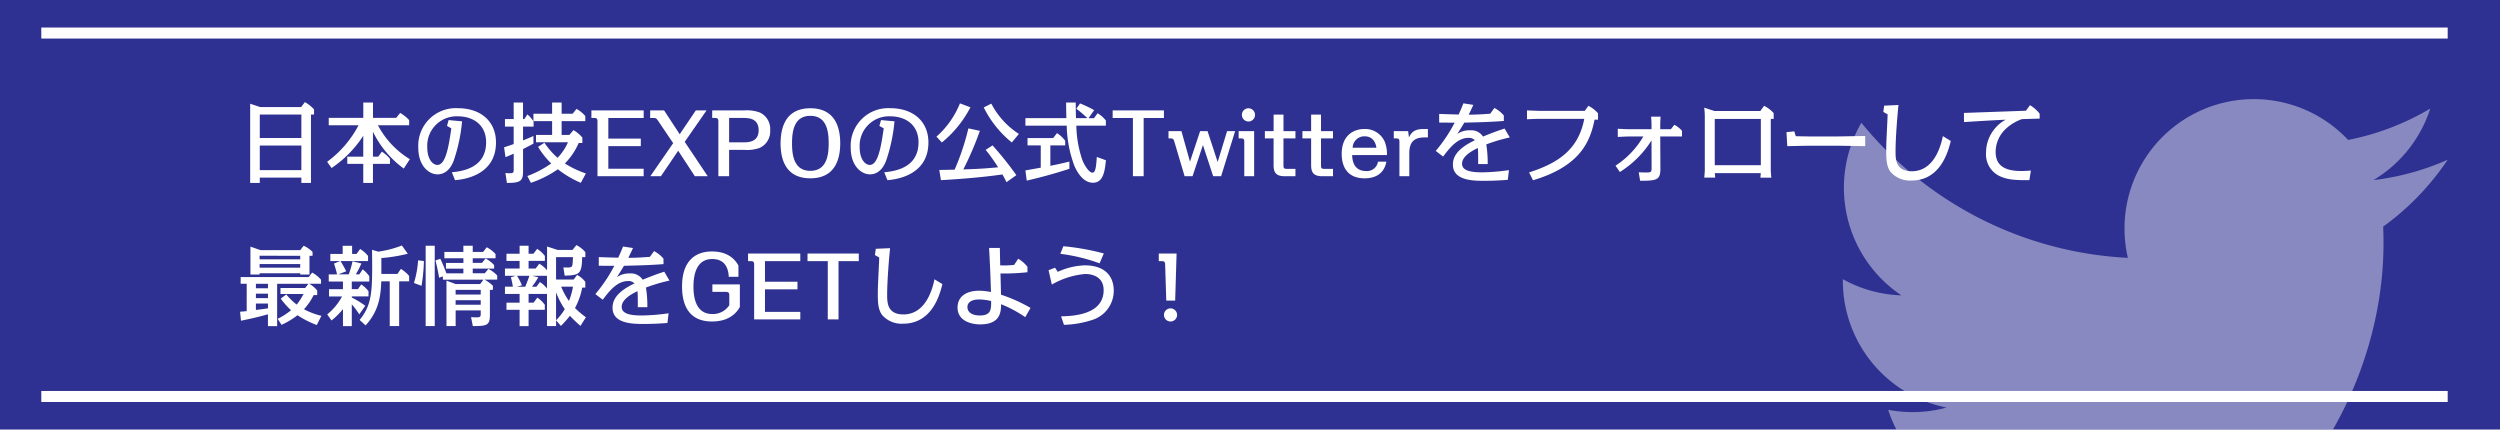 <svg xmlns="http://www.w3.org/2000/svg" xmlns:xlink="http://www.w3.org/1999/xlink" width="454" height="78" viewBox="0 0 454 78"><defs><clipPath id="a"><rect width="136" height="78" transform="translate(1394 3673)" fill="#fff" stroke="#707070" stroke-width="1"/></clipPath></defs><g transform="translate(-1076 -3673)"><rect width="454" height="78" transform="translate(1076 3673)" fill="#2e3191"/><path d="M11.728.256v.96h1.744V-11.2h.56v-.928a6.4,6.4,0,0,0-1.664-1.328l-.688.9H4.256l-1.824-.608V1.216H4.176V.256Zm0-11.456v4.256H4.176V-11.2Zm0,5.632V-1.1H4.176V-5.568Zm19.7,2.48a15.951,15.951,0,0,1-5.792-6.16H31.3v-.944a6.67,6.67,0,0,0-1.632-1.3l-.72.9H24.736v-2.784h-1.76v2.784H16.7v1.344h5.408a19.2,19.2,0,0,1-5.7,6.624l.8,1.136a20.285,20.285,0,0,0,5.76-5.856v3.792h-2.9V-2.24h2.9V1.216h1.76V-2.24h3.088v-.912a6.25,6.25,0,0,0-1.472-1.312l-.656.912h-.96V-8.08A18.019,18.019,0,0,0,30.32-1.392ZM39.632.72c1.168-.1,7.44-.672,7.44-6.848,0-3.808-2.736-6.224-6.944-6.224A6.821,6.821,0,0,0,32.96-5.216c0,3.456,2.016,4.88,3.488,4.88,1.968,0,2.736-1.936,2.944-2.48a30.483,30.483,0,0,0,1.52-7.152l-2.448-.224-.288,1.056.784.448c-.512,3.6-1.072,6.64-2.544,6.64-.7,0-1.824-.848-1.824-3.216A5.339,5.339,0,0,1,40.08-10.88c3.056,0,5.2,1.712,5.2,4.72,0,4.512-4.048,5.248-6.224,5.44ZM63.392-.5A17.184,17.184,0,0,1,59.584-2.32a11.828,11.828,0,0,0,2.5-3.712h.672v-.976a5.661,5.661,0,0,0-1.616-1.36L60.4-7.5H58.992V-10h4.3v-.928a5.729,5.729,0,0,0-1.6-1.3l-.7.88h-2v-2.032H57.264v2.032H53.872V-10h3.392v2.5H54.336V-6.16h5.808a9.667,9.667,0,0,1-1.888,2.816A13.634,13.634,0,0,1,55.872-6.08l-1.152.752A14.572,14.572,0,0,0,57.1-2.32,18.509,18.509,0,0,1,52.768-.032l.64,1.232a19.245,19.245,0,0,0,4.9-2.464A18.178,18.178,0,0,0,62.48,1.2Zm-13.1-9.872H48.7v1.36h1.584V-5.84c-1.04.368-1.36.464-1.744.592L48.8-3.456c.48-.192.72-.3,1.488-.64v2.784c0,.544,0,.768-.64.768-.272,0-.688-.016-.864-.032l.272,1.792c2.464.016,2.928-.368,2.928-2.064v-4.08c1.008-.512,1.456-.752,1.888-.992V-7.3c-.416.192-.784.352-1.888.8V-9.008H53.9V-9.92a4.84,4.84,0,0,0-1.136-1.3l-.544.848h-.24v-3.008h-1.7Zm23.6-1.584H64.4v1.376h.464c.512,0,.64.144.64.64V0h8.384V-1.36H67.472v-4.1h5.9V-6.832h-5.9v-3.744h6.416Zm6.544,4.336L77.6-11.952H75.072v1.376h.48c.608,0,.656.064,1.024.608L79.248-6,75.1,0h1.92L80.16-4.624,83.184,0H85.52L81.344-6.24l3.968-5.712H83.36Zm5.9-4.336v1.376H86.8c.512,0,.656.144.656.64V0h1.952V-4.784h2.736a6.771,6.771,0,0,0,2.8-.352,3.293,3.293,0,0,0,1.92-3.232,3.283,3.283,0,0,0-1.92-3.216,6.9,6.9,0,0,0-2.8-.368Zm5.552,1.376c.96,0,2.88,0,2.88,2.224,0,2.208-1.936,2.208-2.88,2.208h-2.48v-4.432Zm6.864,4.608c0,3.168,1.1,6.352,5.408,6.352,4.192,0,5.424-3.024,5.424-6.352,0-2.912-.944-6.368-5.424-6.368C99.856-12.336,98.768-9.152,98.752-5.968Zm2.08,0c0-2.192.368-4.992,3.328-4.992s3.328,2.784,3.328,4.992c0,2.016-.288,4.992-3.328,4.992C101.216-.976,100.832-3.744,100.832-5.968ZM118.16.72c1.168-.1,7.44-.672,7.44-6.848,0-3.808-2.736-6.224-6.944-6.224a6.821,6.821,0,0,0-7.168,7.136c0,3.456,2.016,4.88,3.488,4.88,1.968,0,2.736-1.936,2.944-2.48a30.483,30.483,0,0,0,1.52-7.152l-2.448-.224L116.7-9.136l.784.448c-.512,3.6-1.072,6.64-2.544,6.64-.7,0-1.824-.848-1.824-3.216a5.339,5.339,0,0,1,5.488-5.616c3.056,0,5.2,1.712,5.2,4.72,0,4.512-4.048,5.248-6.224,5.44Zm14.7-9.408a44.143,44.143,0,0,1-2.5,7.5c-2.24.048-2.5.048-2.784.048L127.872.72C131.6.5,135.328.208,139.04-.32c.384.672.576,1.056.736,1.408l1.792-1.28a61.317,61.317,0,0,0-4.32-5.408L136-4.784a31.049,31.049,0,0,1,2.256,3.168c-2.912.256-3.232.272-6.32.384a56.335,56.335,0,0,0,3.008-7.008Zm-4.816,2.56a20.185,20.185,0,0,0,5.184-6.384l-1.9-.72a16.062,16.062,0,0,1-4.272,6.048ZM142.032-7.68a14.407,14.407,0,0,1-5.008-5.5l-1.376.688a19.134,19.134,0,0,0,5.1,6.368Zm8.576-5.248c0,.24.032,2.1.048,2.384h-7.44v1.36h7.5a21.975,21.975,0,0,0,1.408,7.344c.384.864,1.472,3.024,3.36,3.024,1.808,0,2.144-1.936,2.352-4.08L156.176-3.5c-.144,2.736-.464,2.848-.832,2.848-.448,0-1.216-.944-1.744-2.16a20.226,20.226,0,0,1-1.136-6.368h5.36v-.944a5.664,5.664,0,0,0-1.5-1.312l-.656.9h-.992L155.7-12a21.609,21.609,0,0,0-2.56-1.216l-.672.96c.864.672.976.784,2.016,1.712H152.4c-.048-1.36-.048-2.352-.048-2.416v-.416h-1.744ZM147.744-5.6h2.7v-.832a5.475,5.475,0,0,0-1.5-1.392l-.688.9H143.6V-5.6H146v4.048c-1.488.272-1.664.3-2.784.5L143.456.8c2.288-.544,4.416-1.072,7.744-2.144V-2.656c-.784.192-1.776.432-3.456.768Zm16.944-4.976h3.68v-1.376h-9.312v1.376h3.68V0h1.952ZM169.2-8.192v1.328h.288c.32,0,.592,0,.736.464l1.9,6.4h1.44l1.888-5.664L177.312,0h1.44L181.3-8.192H179.84l-1.712,5.616-1.84-5.616h-1.344L173.1-2.64l-1.552-5.552Zm12.736,0v1.328h.432c.512,0,.592.208.592.592V0h1.792V-8.192Zm1.792-4.144a1.188,1.188,0,0,0-1.2,1.2,1.2,1.2,0,0,0,1.2,1.2,1.205,1.205,0,0,0,1.184-1.2A1.2,1.2,0,0,0,183.728-12.336Zm6.352,4.144v-2.992h-1.792v2.992H186.7v1.328h1.584v4.8c0,1.184.272,2.064,1.984,2.064h1.984V-1.328h-1.584c-.528,0-.592-.224-.592-.592V-6.864h2.176V-8.192Zm6.816,0v-2.992H195.1v2.992H193.52v1.328H195.1v4.8C195.1-.88,195.376,0,197.088,0h1.984V-1.328h-1.584c-.528,0-.592-.224-.592-.592V-6.864h2.176V-8.192ZM208.864-3.84a5.827,5.827,0,0,0-.448-2.544,3.9,3.9,0,0,0-3.664-2.192c-1.648,0-4.1.912-4.1,4.544,0,2.064.864,4.416,4.16,4.416,2.112,0,3.584-.976,3.952-3.024h-1.52a2.014,2.014,0,0,1-2.144,1.7c-2.448,0-2.528-2.272-2.544-2.9ZM202.64-5.168a2.139,2.139,0,0,1,2.144-2.08c.784,0,1.9.3,2.176,2.08Zm7.472-3.024v1.328h.432c.512,0,.592.208.592.592V0h1.792V-4.1c0-1.7.5-2.944,2.752-2.944h.624V-8.576h-.688c-1.408,0-2.208.336-2.752,1.536l-.144-1.152Zm12.64-5.04c-.4,1.024-.576,1.392-.864,2.032-1.648-.048-2.432-.064-3.536-.112v1.568c1.2.016,1.36.016,2.816.016a27.165,27.165,0,0,1-3.44,5.136l1.344,1.024c1.408-1.9,2.768-3.392,4.592-3.392a1.456,1.456,0,0,1,1.168.432c-3.568,1.68-3.984,3.328-3.984,4.432,0,2.928,3.776,2.928,5.68,2.928,1.808,0,2.976-.08,4.288-.176l.208-1.76a37.227,37.227,0,0,1-4.816.4c-1.92,0-3.7-.224-3.7-1.568,0-1.408,1.936-2.4,2.864-2.848.064.64.064,1.152.064,2.912h1.728a20.6,20.6,0,0,0-.256-3.568,29.685,29.685,0,0,1,4.272-1.264l-.944-1.616c-.7.224-1.776.576-3.92,1.456a2.565,2.565,0,0,0-2.384-1.136,3.8,3.8,0,0,0-2.3.672c.224-.352.752-1.136,1.28-2.064,3.168-.08,4.288-.1,7.184-.3v-.992a5.553,5.553,0,0,0-1.712-1.376l-.752,1.04c-2.16.176-3.328.176-3.92.176.3-.592.352-.7.848-1.776ZM235.392.736c8.768-2.608,10.4-7.216,11.184-11.008h.624v-1.152a5.743,5.743,0,0,0-1.744-1.36l-.656.912h-8.432c-.08,0-1.312-.048-2.064-.08v1.616c.752-.048,1.984-.08,2.064-.08H244.7c-1.072,5.728-4.96,8.1-10.016,9.728Zm15.776-1.5A18.15,18.15,0,0,0,256.912-6.5l.016,4.768c0,.96,0,1.056-.976,1.056-.384,0-.928-.016-1.36-.032l.256,1.536c3.04,0,3.7-.144,3.68-2.24L258.5-7.216h3.952V-8.24a4.722,4.722,0,0,0-1.392-1.1l-.624.8H258.5v-.928c0-.32.048-1.04.064-1.344h-1.728c.032.384.08.96.08,1.344v.928h-4.288c-.272,0-1.424-.048-1.84-.08v1.488c.32-.016,1.584-.08,1.84-.08h2.8a15.735,15.735,0,0,1-5.056,5.3Zm25.584.208c-.016.3-.032.464-.064.816h1.984c-.048-.512-.1-1.024-.1-1.536V-10.4h.528v-1.056a5.8,5.8,0,0,0-1.744-1.328l-.688.944h-8.32l-1.856-.608c.048.416.1,1.12.1,1.536V-1.28c0,.448-.048,1.072-.1,1.536h1.984c-.032-.464-.048-.608-.064-.816Zm.016-9.84V-2H268.4v-8.4ZM281.424-8l.144,2.544c.576-.016,3.456-.08,4.112-.08H290.7c.272,0,4.432.064,5.024.08V-7.3c-.5,0-4.816.08-5.024.08H285.68c-.416,0-2.08-.032-2.576-.048l-.256-.88Zm17.744-4.816-.16,1.136.784.448c-.016.592-.032.864-.144,3.248-.064,1.264-.112,2.224-.112,3.44,0,1.712.112,2.88.816,3.792A4.674,4.674,0,0,0,304.128.784c5.328,0,6.688-5.392,7.136-7.184l-1.44-.88C309.568-6.032,308.448-.9,304.192-.9c-2.96,0-2.96-2.208-2.96-3.568,0-2.688.352-6.7.528-8.464Zm26.64,11.792c-.944.064-1.312.08-1.792.08-3.888,0-4.608-1.776-4.608-3.5a5.77,5.77,0,0,1,1.936-4.24,8.436,8.436,0,0,1,2.832-1.68c.448-.016,2.72-.08,3.232-.1l-.016-.9a6.415,6.415,0,0,0-1.744-1.536l-.736,1.008c-.912.032-10.7.384-11.264.4l.016,1.664c3.3-.224,6.7-.4,7.552-.432a6.852,6.852,0,0,0-3.552,5.968,4.372,4.372,0,0,0,2.368,4.224c1.488.736,3.008.8,5.5.784Zm-312.8,20.56-.592.768H7.936v1.088h4.176a10.583,10.583,0,0,1-1.232,1.92,11.446,11.446,0,0,1-1.888-1.84l-1.008.752a13.2,13.2,0,0,0,1.872,2.112A12.627,12.627,0,0,1,7.424,25.9l.7,1.088a13.815,13.815,0,0,0,2.9-1.744,16.763,16.763,0,0,0,3.5,1.776l.848-1.664a12.911,12.911,0,0,1-3.168-1.2,11.053,11.053,0,0,0,1.76-2.576h.64v-.832a5.344,5.344,0,0,0-1.44-1.216H15.3V18.8a5.552,5.552,0,0,0-1.616-1.3l-.624.816H.7v1.216h1.1V24.5c-.448.048-.864.08-1.2.112l.16,1.632c2.4-.5,3.088-.672,4.9-1.168v2.144H7.328v-7.68ZM5.664,21.328v.816H3.472v-.816Zm0-1.792v.816H3.472v-.816Zm0,3.584V24c-.336.048-1.872.256-2.192.288V23.12Zm5.856-5.5v.24H13.2V14.448h.56v-.7a5.33,5.33,0,0,0-1.616-1.12l-.624.8H4.32l-1.84-.64v5.072H4.144v-.24Zm0-3.168V15.1H4.144v-.656Zm0,1.5v.656H4.144v-.656Zm9.36,3.168h3.184v-.96a5.955,5.955,0,0,0-1.2-1.248l-.608.912h-.64a14.3,14.3,0,0,0,1.008-1.984l-1.6-.384a18.062,18.062,0,0,1-.688,2.368H18.448l1.424-.56a20.117,20.117,0,0,0-1.04-1.856H23.84V14.48a5.764,5.764,0,0,0-1.44-1.264l-.656.9h-.8V12.64H19.232v1.472h-2.24v1.3h1.76l-1.1.448a20.018,20.018,0,0,1,.56,1.968H16.7v1.3H19.28v1.392H16.752v1.312H19.12a10.742,10.742,0,0,1-2.7,3.264l.784,1.1a13.353,13.353,0,0,0,2.08-2.064v3.088h1.6V23.264a14.144,14.144,0,0,1,1.36,1.824l1.088-1.552a14.675,14.675,0,0,0-2.448-1.5v-.208h3.04V20.88a5.663,5.663,0,0,0-1.328-1.232L22,20.512H20.88Zm2.512,7.968c2.432-2.64,2.752-5.392,2.848-8h1.536v8.128h1.712V19.088H31.3v-.976a6.226,6.226,0,0,0-1.5-1.28l-.624.912H26.256v-2.88a29.892,29.892,0,0,0,4.8-.784l-1.072-1.5a18.792,18.792,0,0,1-4.3,1.12l-1.12-.336c.08,7.376.1,9.856-2.256,12.736ZM46.512,19.9a6.608,6.608,0,0,0-1.52-1.12h2.3v-.752a5.83,5.83,0,0,0-1.6-1.2l-.656.8H42.848v-.848h3.888v-.64a5.988,5.988,0,0,0-1.552-1.2l-.656.8h-1.68V14.9h4.144v-.768a5.859,5.859,0,0,0-1.6-1.232l-.656.848H42.848v-1.12h-1.7v1.12H37.7V14.9h3.456v.848H37.984v1.04h3.168v.848H38.064a27.066,27.066,0,0,0-1.1-2.64l-.88.3c.256,1.024.432,1.792.656,3.136l.688-.24v.592H44.8l-.608.8H39.744L38.08,18.96v8.256h1.664V24.368H44.3v.512c0,.528,0,.752-.7.752-.336,0-.72-.016-1.056-.032l.32,1.616c2.544,0,3.1-.128,3.1-1.984V20.64h.544ZM44.3,20.64v.848h-4.56V20.64Zm0,1.872v.832h-4.56v-.832Zm-8.352-9.888H34.3V27.216h1.648Zm-2.4,7.28a30.451,30.451,0,0,0,.432-4.5l-1.056-.128a17.421,17.421,0,0,1-.752,4.112Zm29.856,5.712a16.568,16.568,0,0,1-1.984-1.68,12.842,12.842,0,0,0,1.312-3.712h.56v-1.04a4.806,4.806,0,0,0-1.488-1.264l-.624.848h-3.2V14.7h3.072c-.064,1.264-.064,1.392-.176,1.616-.144.288-.448.272-1.568.256l.24,1.488c2.688-.08,3.12-.288,3.168-3.36H63.3v-.912a5.231,5.231,0,0,0-1.632-1.28l-.7.88h-2.7l-1.92-.624v4.32a5.658,5.658,0,0,0-1.408-1.2l-.672.88H52.992V15.376h2.96v-.9a5.431,5.431,0,0,0-1.408-1.28l-.672.88h-.88V12.624H51.36V14.08H48.976v1.3H51.36v1.392H48.7V18.08h2l-.928.272a16.347,16.347,0,0,1,.368,1.712H48.7v1.312H51.36V22.96H48.976v1.3H51.36v2.96h1.632v-2.96h2.944v-.912a5.276,5.276,0,0,0-1.36-1.3l-.672.912h-.912V21.376h3.344v5.84h1.648v-1.04l.88,1.008a18.622,18.622,0,0,0,1.632-1.84,23.807,23.807,0,0,0,1.92,1.84Zm-2.352-5.552a11.754,11.754,0,0,1-.736,2.592,13.3,13.3,0,0,1-1.408-2.592Zm-3.072,1.024a14.4,14.4,0,0,0,1.584,3.056,10.371,10.371,0,0,1-1.584,2.016Zm-1.648-.7a5.259,5.259,0,0,0-1.28-1.168l-.64.848h-.8a17.479,17.479,0,0,0,1.152-1.712l-1.12-.272h2.688Zm-5.456-.32.912-.256a11.294,11.294,0,0,0-.9-1.728h2.256c-.192.56-.528,1.424-.752,1.984Zm19.264-7.3c-.4,1.024-.576,1.392-.864,2.032-1.648-.048-2.432-.064-3.536-.112v1.568c1.2.016,1.36.016,2.816.016a27.165,27.165,0,0,1-3.44,5.136l1.344,1.024c1.408-1.9,2.768-3.392,4.592-3.392a1.456,1.456,0,0,1,1.168.432C68.656,21.152,68.24,22.8,68.24,23.9c0,2.928,3.776,2.928,5.68,2.928,1.808,0,2.976-.08,4.288-.176l.208-1.76a37.227,37.227,0,0,1-4.816.4c-1.92,0-3.7-.224-3.7-1.568,0-1.408,1.936-2.4,2.864-2.848.064.64.064,1.152.064,2.912H74.56a20.6,20.6,0,0,0-.256-3.568,29.685,29.685,0,0,1,4.272-1.264l-.944-1.616c-.7.224-1.776.576-3.92,1.456a2.565,2.565,0,0,0-2.384-1.136,3.8,3.8,0,0,0-2.3.672c.224-.352.752-1.136,1.28-2.064,3.168-.08,4.288-.1,7.184-.3v-.992A5.553,5.553,0,0,0,75.776,13.6l-.752,1.04c-2.16.176-3.328.176-3.92.176.3-.592.352-.7.848-1.776Zm20.96,5.5V16.224c-.368-.64-1.472-2.56-4.816-2.56-2.848,0-5.424,1.552-5.424,6.368,0,3.536,1.36,6.352,5.44,6.352,3.536,0,4.72-2.048,5.056-2.624V19.648H86.368v1.36H88.8c.5,0,.64.144.64.64v1.776a3.521,3.521,0,0,1-3.1,1.6c-2.784,0-3.408-2.64-3.408-4.96,0-2.224.56-5.024,3.408-5.024,2.784,0,2.944,2.4,3.008,3.232Zm11.232-4.224H92.848v1.376h.464c.512,0,.64.144.64.64V26h8.384V24.64H95.92v-4.1h5.9V19.168h-5.9V15.424h6.416Zm6.944,1.376h3.68V14.048h-9.312v1.376h3.68V26h1.952Zm6.768-2.24-.16,1.136.784.448c-.016.592-.032.864-.144,3.248-.064,1.264-.112,2.224-.112,3.44,0,1.712.112,2.88.816,3.792a4.674,4.674,0,0,0,3.776,1.536c5.328,0,6.688-5.392,7.136-7.184l-1.44-.88c-.256,1.248-1.376,6.384-5.632,6.384-2.96,0-2.96-2.208-2.96-3.568,0-2.688.352-6.7.528-8.464Zm25.12,2.928a16.464,16.464,0,0,1-2.528.08c0-.24-.064-2.784-.064-3.168h-1.952c.192,3.632.272,5.488.336,8.016a10.876,10.876,0,0,0-2.144-.24c-2.368,0-3.92,1.088-3.92,3.04,0,2.544,2.64,3.072,4.1,3.072,3.744,0,3.776-2.32,3.808-3.664a21.977,21.977,0,0,1,4.384,2.352l.96-1.68a28.371,28.371,0,0,0-5.36-2.4c-.032-1.3-.064-2.784-.1-3.856a38.323,38.323,0,0,0,4.9-.224v-.992a5.926,5.926,0,0,0-1.68-1.456Zm-4.176,6.56c.032,1.52-.032,2.624-2.048,2.624-1.536,0-2.256-.7-2.256-1.5,0-1.408,1.792-1.408,2.176-1.408A9.066,9.066,0,0,1,136.992,22.672Zm20.464-8.64a44.078,44.078,0,0,0-7.344-1.312l-.56,1.376a32.463,32.463,0,0,1,7.136,1.728Zm-8.848,2.592-1.184.448.592,2.608a14.648,14.648,0,0,1,6.064-1.92c1.04,0,3.344.336,3.344,2.944,0,4.48-5.616,4.7-7.728,4.752l.528,1.536a17.834,17.834,0,0,0,5.056-.864,5.56,5.56,0,0,0,3.984-5.28c0-3.12-2.064-4.656-5.248-4.656a12.591,12.591,0,0,0-4.928,1.184Zm18.832-2.576v1.376h.48c.384,0,.656.048.672.576l.208,6.592h1.616l.256-8.544ZM169.568,24a1.192,1.192,0,0,0,0,2.384,1.192,1.192,0,1,0,0-2.384Z" transform="translate(1119 3705)" fill="#fff"/><g transform="translate(0 0.5)"><path d="M437,1H0V-1H437Z" transform="translate(1083.5 3678.5)" fill="#fff"/><path d="M437,1H0V-1H437Z" transform="translate(1083.5 3744.5)" fill="#fff"/></g><g clip-path="url(#a)"><path d="M116.438,15.444a46.867,46.867,0,0,1-13.486,3.7A23.517,23.517,0,0,0,113.273,6.153a47.075,47.075,0,0,1-14.912,5.7A23.484,23.484,0,0,0,57.75,27.913a23.739,23.739,0,0,0,.607,5.348A66.651,66.651,0,0,1,9.965,8.727a23.52,23.52,0,0,0,7.267,31.346A23.43,23.43,0,0,1,6.6,37.138v.295A23.481,23.481,0,0,0,25.432,60.452a23.486,23.486,0,0,1-6.188.823,23.905,23.905,0,0,1-4.415-.418A23.506,23.506,0,0,0,36.761,77.163,47.089,47.089,0,0,1,7.6,87.216a47.169,47.169,0,0,1-5.6-.33,66.467,66.467,0,0,0,35.99,10.546c43.186,0,66.794-35.774,66.794-66.8q0-1.525-.066-3.037A47.775,47.775,0,0,0,116.438,15.444Z" transform="translate(1404.063 3686.564)" fill="#fff" opacity="0.428"/></g></g></svg>